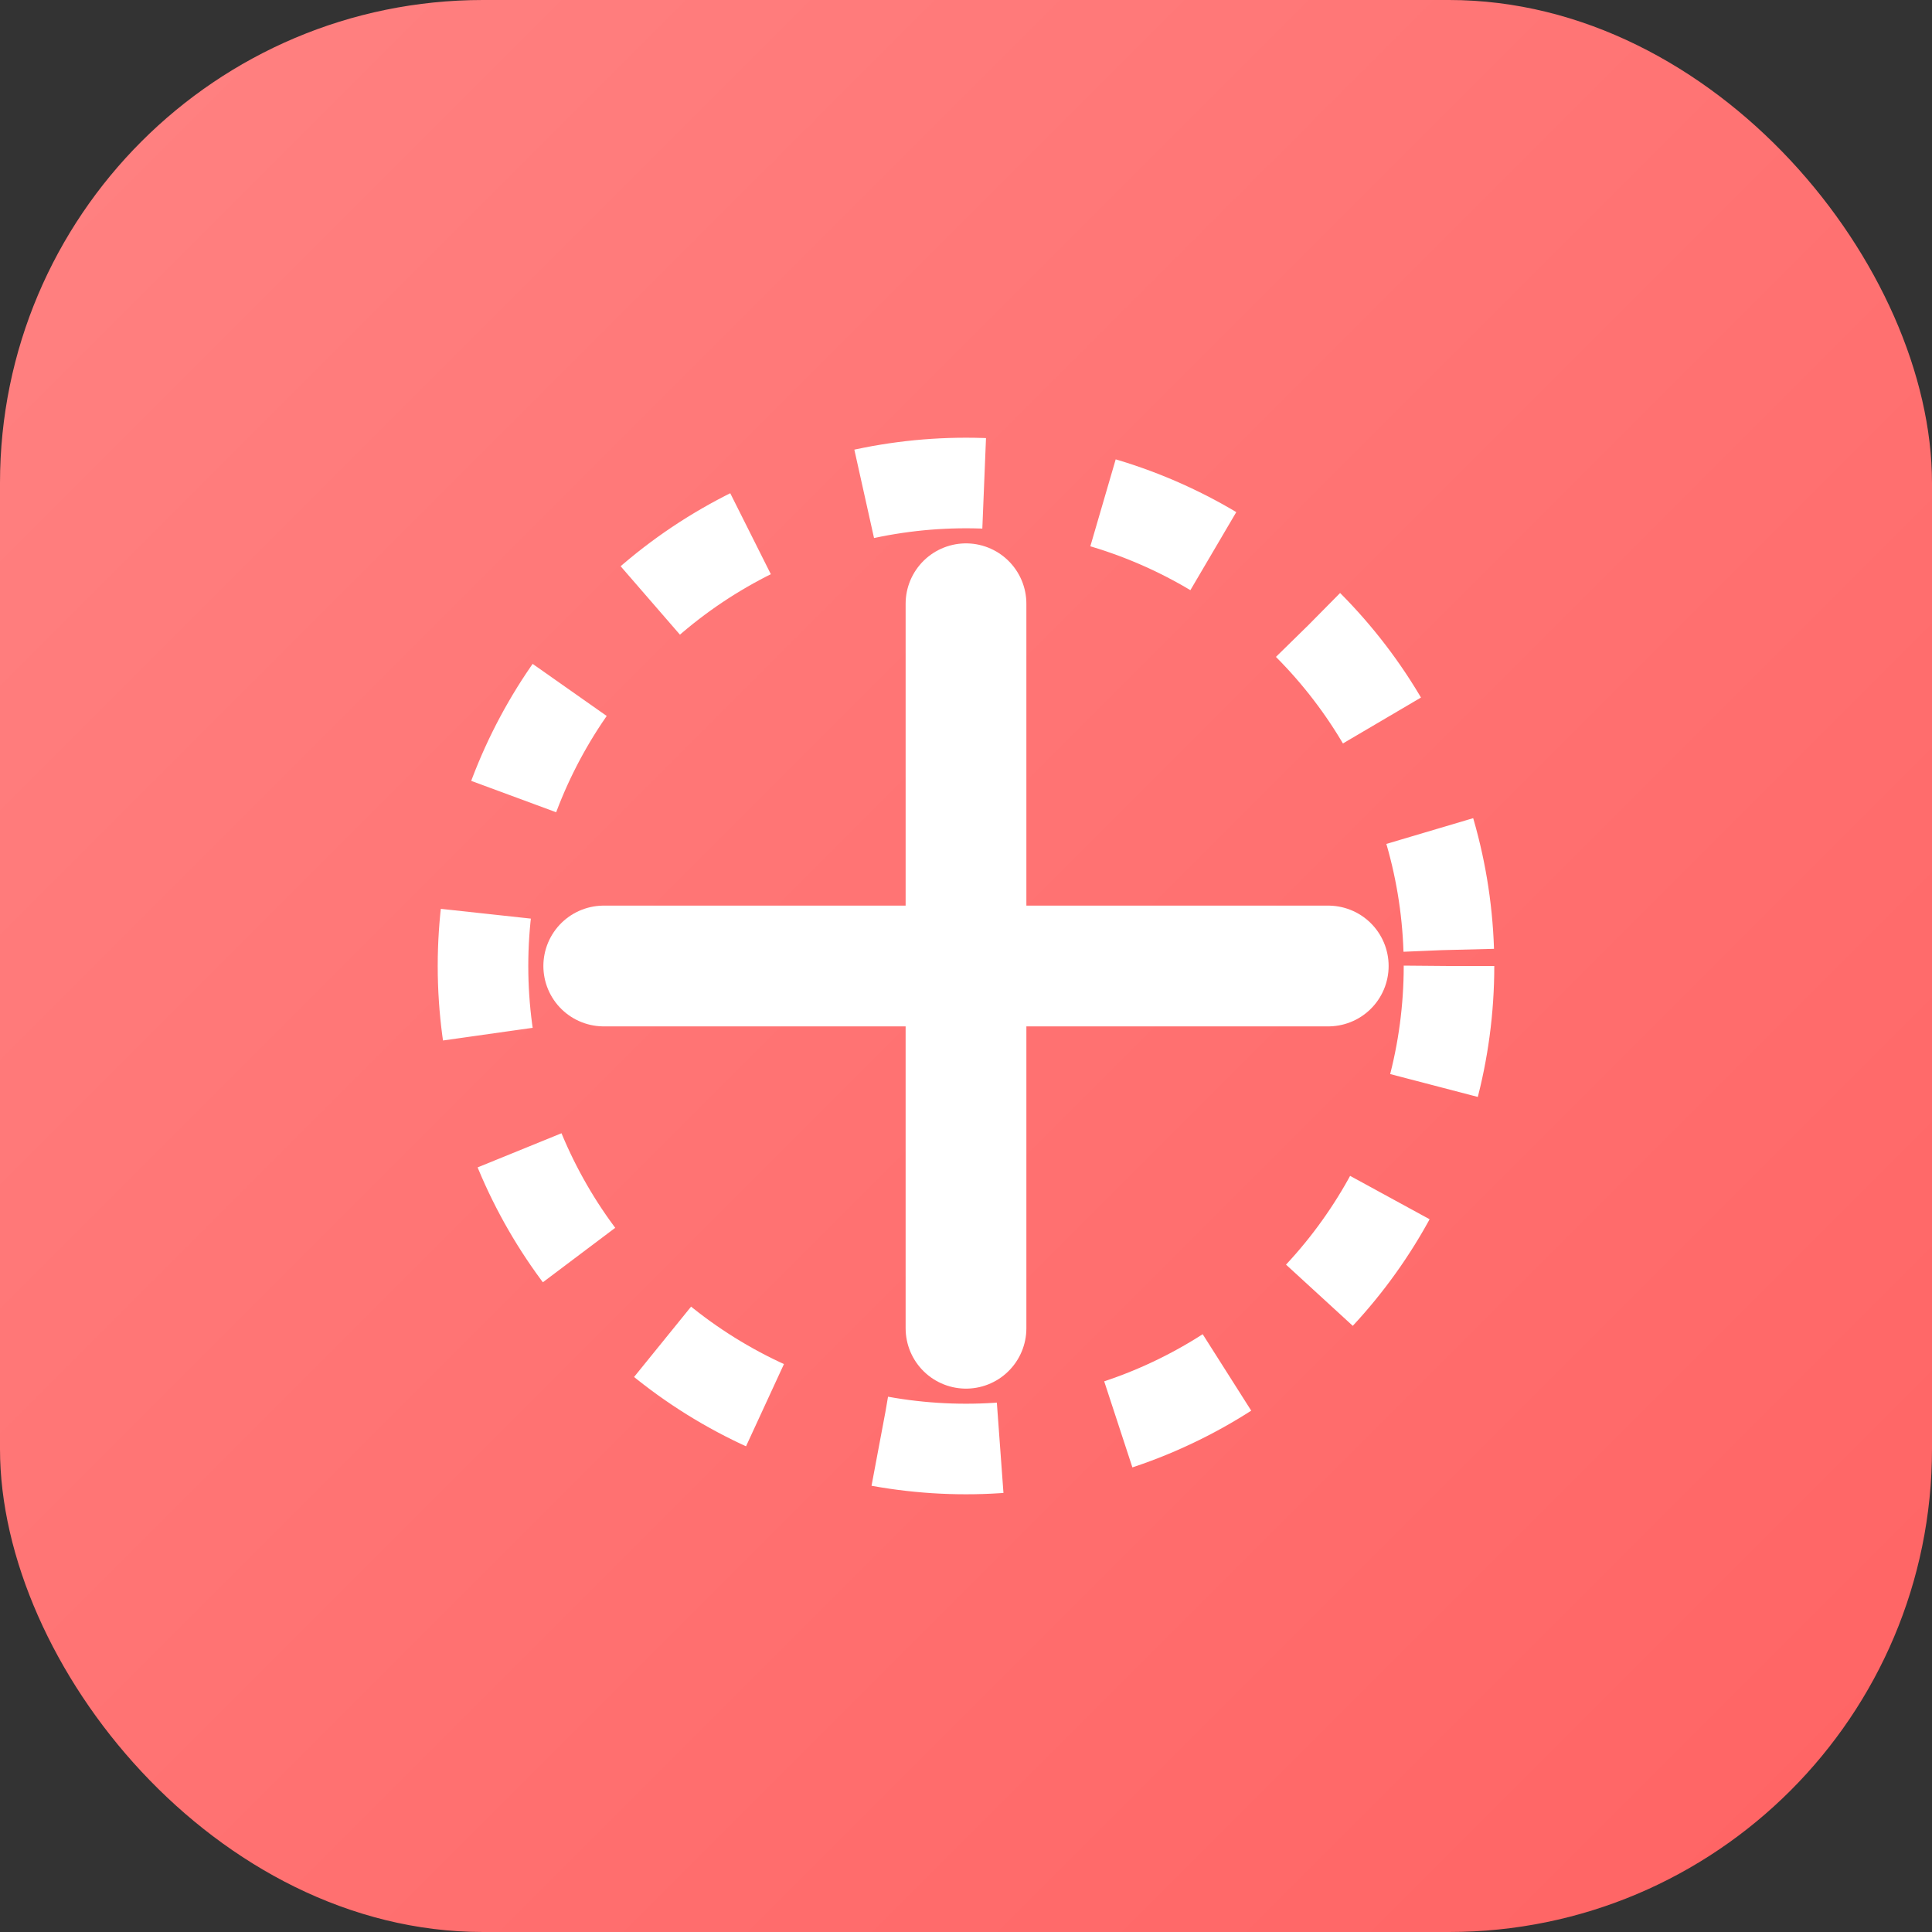 <svg width="64" height="64" viewBox="0 0 64 64" fill="none" xmlns="http://www.w3.org/2000/svg">
  <rect x="0" y="0" width="64" height="64" fill="#333333" stroke="none"/>
  <rect width="64" height="64" rx="16" fill="url(#paint0_linear)" />
  <path d="M20 32H44" stroke="white" stroke-width="4" stroke-linecap="round" />
  <path d="M32 20L32 44" stroke="white" stroke-width="4" stroke-linecap="round" />
  <circle cx="32" cy="32" r="16" stroke="white" stroke-width="3" stroke-dasharray="4 4" />
  <defs>
    <linearGradient id="paint0_linear" x1="0" y1="0" x2="64" y2="64" gradientUnits="userSpaceOnUse">
      <stop stop-color="#FF8282" />
      <stop offset="1" stop-color="#FF6363" />
    </linearGradient>
  </defs>
</svg>